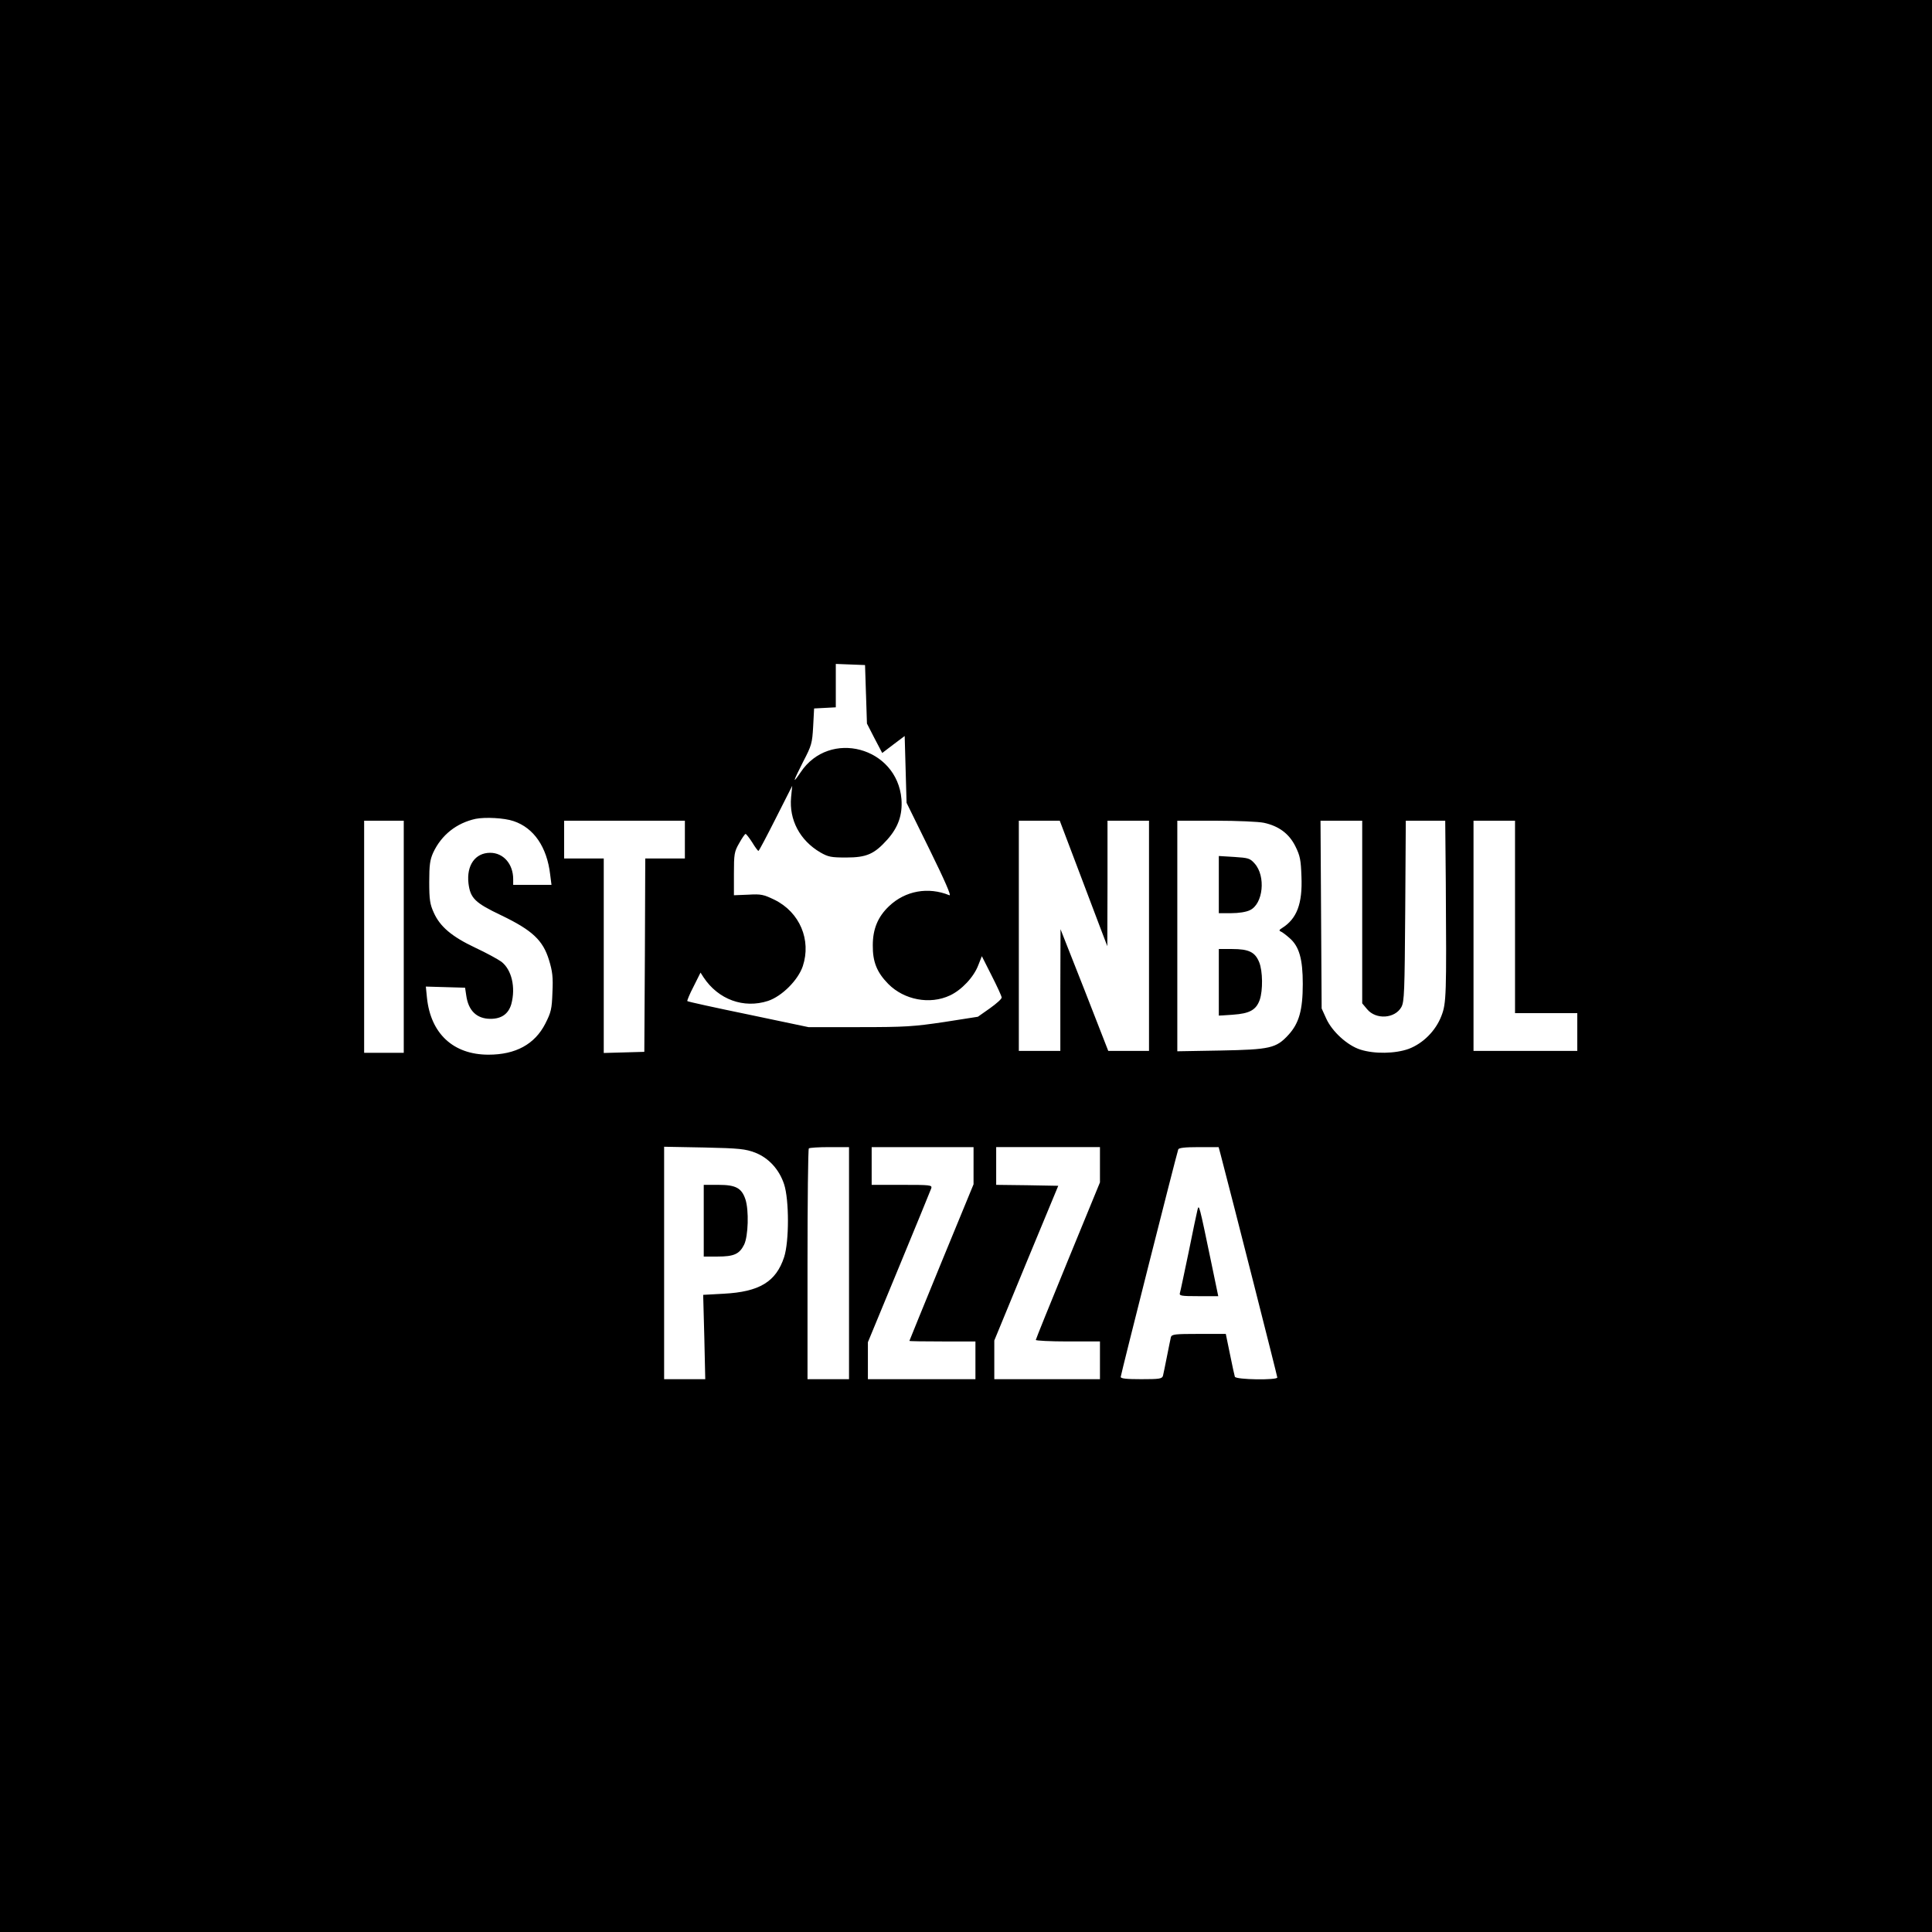 <?xml version="1.0" standalone="no"?>
<!DOCTYPE svg PUBLIC "-//W3C//DTD SVG 20010904//EN"
 "http://www.w3.org/TR/2001/REC-SVG-20010904/DTD/svg10.dtd">
<svg version="1.0" xmlns="http://www.w3.org/2000/svg"
 width="1024pt" height="1024pt" viewBox="0 0 1024 1024"
 preserveAspectRatio="xMidYMid meet">
<g transform="translate(0,1024) scale(0.1,-0.1)"
fill="#000000" stroke="none">
<path d="M0 5120 l0 -5120 5120 0 5120 0 0 5120 0 5120 -5120 0 -5120 0 0
-5120z m4590 1440 l5 -155 40 -78 41 -78 59 45 60 45 5 -177 5 -177 122 -248
c81 -165 117 -247 105 -242 -112 46 -234 24 -320 -58 -59 -56 -86 -121 -86
-207 -1 -88 22 -144 82 -205 84 -85 221 -111 327 -61 62 29 126 97 150 160
l19 48 52 -103 c29 -57 53 -109 53 -116 1 -7 -27 -32 -62 -57 l-64 -45 -179
-28 c-162 -24 -205 -27 -449 -27 l-270 0 -319 67 c-175 36 -321 68 -323 71 -2
2 12 37 33 77 l37 74 16 -25 c78 -118 213 -167 342 -125 74 25 159 110 184
184 46 139 -16 286 -150 352 -58 28 -71 31 -139 27 l-76 -3 0 113 c0 106 2
118 28 163 15 27 30 49 34 49 3 0 19 -20 35 -45 15 -25 30 -45 33 -45 3 0 44
78 92 173 l87 172 -6 -61 c-11 -119 46 -228 155 -292 42 -24 57 -27 137 -27
108 0 149 18 218 95 58 65 81 131 75 214 -23 277 -382 373 -535 142 -45 -66
-41 -52 14 57 45 86 48 98 53 187 l5 95 58 3 57 3 0 115 0 115 78 -3 77 -3 5
-155z m-1868 -672 c108 -36 177 -138 194 -283 l7 -55 -102 0 -101 0 0 30 c0
81 -52 140 -122 140 -79 0 -126 -66 -115 -162 10 -79 34 -103 175 -170 164
-79 220 -132 252 -237 18 -59 22 -90 18 -171 -3 -88 -7 -105 -38 -166 -56
-109 -157 -164 -301 -164 -186 0 -306 111 -326 301 l-6 60 104 -3 104 -3 6
-40 c11 -82 56 -125 129 -125 58 0 95 26 110 78 24 89 2 183 -53 225 -18 13
-80 47 -138 74 -125 59 -187 112 -220 186 -20 44 -24 68 -24 162 0 91 4 118
21 156 44 94 124 157 225 179 51 10 152 5 201 -12z m-582 -613 l0 -615 -105 0
-105 0 0 615 0 615 105 0 105 0 0 -615z m1490 515 l0 -100 -105 0 -105 0 -2
-512 -3 -513 -107 -3 -108 -3 0 516 0 515 -105 0 -105 0 0 100 0 100 320 0
320 0 0 -100z m2073 -127 c48 -126 104 -275 126 -333 l40 -105 1 333 0 332
110 0 110 0 0 -610 0 -610 -108 0 -108 0 -126 323 -127 322 -1 -322 0 -323
-110 0 -110 0 0 610 0 610 109 0 108 0 86 -227z m996 216 c79 -17 134 -58 167
-125 25 -50 29 -73 32 -160 6 -145 -25 -224 -103 -273 -15 -9 -17 -14 -7 -18
8 -3 29 -19 47 -35 51 -44 70 -111 70 -243 0 -139 -20 -209 -76 -270 -65 -71
-98 -78 -361 -83 l-228 -4 0 611 0 611 205 0 c112 0 226 -5 254 -11z m521
-473 l0 -484 26 -31 c47 -57 148 -50 182 12 15 29 17 79 20 510 l3 477 104 0
105 0 3 -327 c4 -597 3 -640 -23 -707 -30 -79 -97 -146 -173 -175 -72 -26
-182 -28 -257 -4 -69 22 -150 96 -181 165 l-24 53 -3 498 -3 497 111 0 110 0
0 -484z m810 -26 l0 -510 165 0 165 0 0 -100 0 -100 -275 0 -275 0 0 610 0
610 110 0 110 0 0 -510z m-4028 -1249 c72 -28 128 -89 154 -168 27 -83 27
-303 0 -386 -43 -131 -131 -184 -320 -194 l-109 -6 6 -224 5 -223 -109 0 -109
0 0 616 0 616 213 -4 c188 -4 218 -8 269 -27z m498 -586 l0 -615 -110 0 -110
0 0 608 c0 335 3 612 7 615 3 4 53 7 110 7 l103 0 0 -615z m660 517 l0 -99
-170 -413 c-93 -228 -170 -415 -170 -417 0 -2 79 -3 175 -3 l175 0 0 -100 0
-100 -285 0 -285 0 0 98 0 98 165 399 c91 219 167 407 171 417 5 17 -5 18
-155 18 l-161 0 0 100 0 100 270 0 270 0 0 -98z m670 4 l0 -93 -170 -414 c-93
-227 -170 -417 -170 -421 0 -4 77 -8 170 -8 l170 0 0 -100 0 -100 -280 0 -280
0 0 103 0 102 169 410 170 410 -165 3 -164 2 0 100 0 100 275 0 275 0 0 -94z
m639 57 c69 -263 301 -1177 301 -1184 0 -15 -220 -12 -225 4 -2 6 -14 60 -26
120 l-22 107 -143 0 c-127 0 -143 -2 -148 -17 -2 -10 -12 -56 -21 -103 -9 -47
-19 -93 -21 -102 -5 -16 -19 -18 -115 -18 -77 0 -109 3 -109 12 0 11 295 1177
305 1206 3 8 34 12 109 12 l105 0 10 -37z"/>
<path d="M6460 5551 l0 -151 66 0 c39 0 79 6 99 16 70 33 85 180 25 247 -25
28 -33 30 -108 35 l-82 5 0 -152z"/>
<path d="M6460 5034 l0 -177 76 5 c87 6 122 25 141 79 17 50 16 152 -3 199
-22 54 -55 70 -144 70 l-70 0 0 -176z"/>
<path d="M3730 3770 l0 -190 73 0 c87 0 116 13 141 63 22 45 26 182 7 240 -20
60 -51 77 -142 77 l-79 0 0 -190z"/>
<path d="M6347 3828 c-4 -15 -25 -116 -47 -225 -23 -109 -43 -206 -46 -215 -5
-16 4 -18 99 -18 l104 0 -38 183 c-63 303 -64 306 -72 275z"/>
</g>
</svg>
